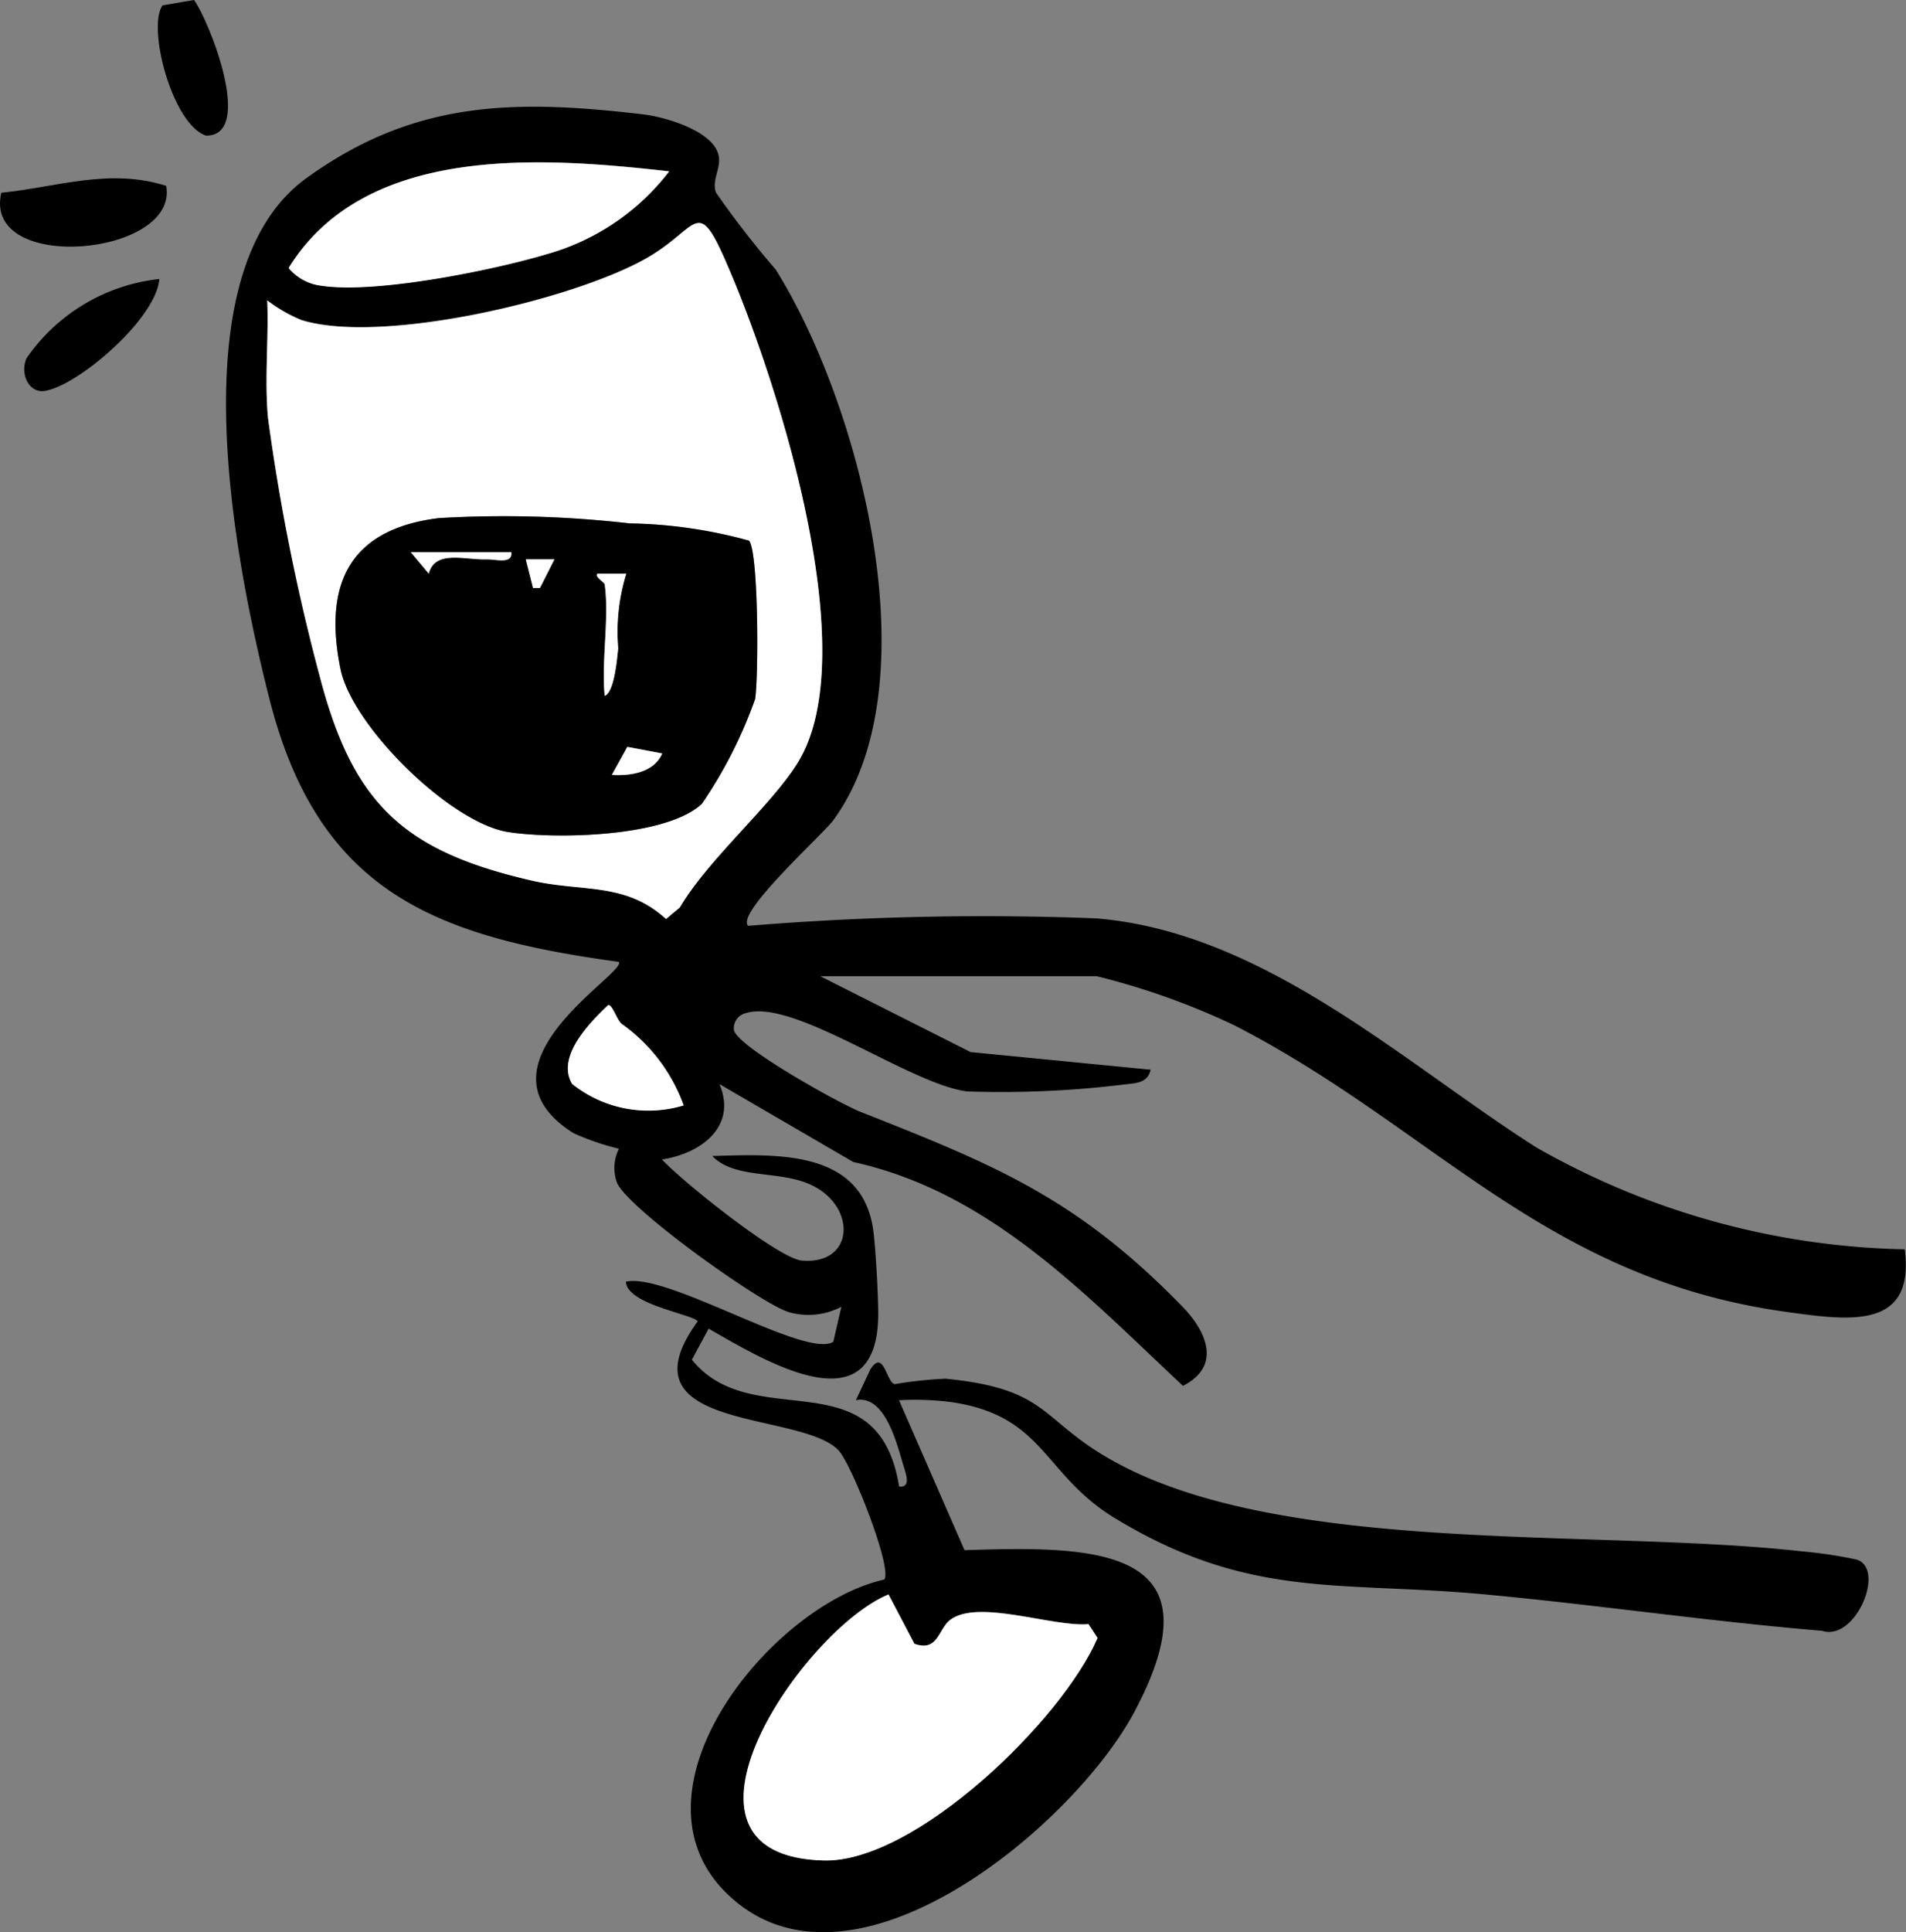 <svg xmlns="http://www.w3.org/2000/svg" xmlns:xlink="http://www.w3.org/1999/xlink" width="55.263" height="56" viewBox="0 0 55.263 56">
  <rect x="0" y="0" width="55.263" height="56" fill="#808080" stroke="none"/>
  <defs>
    <clipPath id="clip-path">
      <rect id="Rectangle_2086" data-name="Rectangle 2086" width="55.263" height="56" fill="none"/>
    </clipPath>
  </defs>
  <g id="Groupe_1400" data-name="Groupe 1400" transform="translate(0)">
    <g id="Groupe_1399" data-name="Groupe 1399" transform="translate(0)" clip-path="url(#clip-path)">
      <path id="Tracé_19769" data-name="Tracé 19769" d="M32.328,32.322l4.361,2.2,5.219.511c-.078.377-.409.389-.721.423a29.194,29.194,0,0,1-4.6.206c-1.665-.208-5.03-2.709-6.417-2.268a.451.451,0,0,0-.344.488c.1.488,3.068,2.135,3.67,2.372,3.9,1.538,6.285,2.506,9.343,5.654.715.736,1.116,1.727.007,2.287-2.838-2.654-5.6-5.619-9.556-6.486l-3.883-2.259c.518,1.223-.523,2.008-1.665,2.184.58.637,3.381,2.873,4.052,2.93,1.546.133,1.605-1.606.229-2.212-.928-.409-2.181-.143-2.824-.819,1.843-.049,4.321-.2,4.663,2.123.073.495.16,2.066.147,2.563-.079,3.221-3.338,1.221-4.916.318l-.485.9c1.773,2.2,5.389-.127,6.008,3.674.379.053.173-.437.116-.637-.2-.68-.544-2.021-1.369-1.864l.42-.893c.39-.611.461.387.709.428a11.915,11.915,0,0,1,1.47-.157c3.043.3,2.72,1.205,4.89,2.4,4.954,2.735,14.027,1.942,19.9,2.6a13.3,13.3,0,0,1,1.631.243c.849.281-.047,2.379-1,2.064-3.272-.272-6.53-.753-9.8-1.057-4.195-.391-6.815.156-10.707-2.206-2.093-1.27-2.036-2.974-4.756-3.367a8.372,8.372,0,0,0-1.507-.053l1.9,4.346c3.8-.127,7.47-.109,4.93,4.676-1.763,3.322-8.275,8.775-11.84,5.256-3.031-2.992,1.3-8.34,4.58-9.081.258-.29-.939-3.348-1.33-3.752-1.113-1.148-6.409-.527-4.075-3.734-.165-.21-2.044-.481-2.084-1.146,1.2-.276,5.221,2.245,6.014,1.741l.234-1.014a2.056,2.056,0,0,1-1.509.159c-.76-.205-4.691-3.007-5-3.761a1.237,1.237,0,0,1,.061-.979,7.424,7.424,0,0,1-1.322-.453c-3.131-1.972,1.56-4.634,1.318-4.962-5.392-.736-8.73-2.054-10.143-7.668-.983-3.9-2.681-12.322,1.081-15.044,3.131-2.265,6.036-2.288,9.768-1.85.638.075,2.01.473,2.182,1.17.094.379-.2.71-.076,1.09a26.638,26.638,0,0,0,1.734,2.234c2.443,3.9,4.573,12.006,1.668,15.968-.3.408-2.851,2.7-2.463,3.055a83.8,83.8,0,0,1,10.108-.215c4.871.413,8.874,4.175,12.737,6.634a22.42,22.42,0,0,0,10.687,2.956c.306,2.352-1.635,2.059-3.383,1.821-7.058-.961-10.238-5.327-16.056-8.314a21.023,21.023,0,0,0-3.992-1.423ZM27.954,8.993c-3.688-.413-8.813-.8-11.039,2.8a1.452,1.452,0,0,0,.951.514c1.55.241,4.982-.447,6.551-.921a6.76,6.76,0,0,0,3.536-2.4m.3,21.344c.822-1.4,2.64-2.944,3.417-4.194,1.937-3.117-.53-10.831-1.89-14.082-1.052-2.516-.871-1.456-2.514-.53-2.13,1.2-7.661,2.5-9.982,1.779a4.373,4.373,0,0,1-.991-.57c.045,1.129-.083,2.284.023,3.412a60.086,60.086,0,0,0,1.494,7.464c.963,3.708,2.423,5.078,6.145,5.936,1.476.34,2.722.034,3.9,1.115Zm-1.683,3.368c-.137-.115-.258-.541-.385-.545-.537.505-1.523,1.51-1.045,2.291a3.544,3.544,0,0,0,3.23.62,4.954,4.954,0,0,0-1.8-2.365m8.49,17.967-.751-1.429c-2.451,1-6.986,7.591-1.867,7.709,2.642.061,6.9-4.066,7.927-6.449l-.261-.4c-1.036.092-3.206-.739-4.015-.12-.343.262-.344.934-1.033.689" transform="translate(-8.547 -4.031)"/>
      <path id="Tracé_19770" data-name="Tracé 19770" d="M4.819,12.118c.372,2.043-5.335,2.559-4.781.2,1.622-.166,3.145-.725,4.781-.2" transform="translate(0 -6.731)"/>
      <path id="Tracé_19771" data-name="Tracé 19771" d="M5.534,18.61C5.45,19.751,3.188,21.7,2.212,21.854c-.458.071-.724-.493-.53-.944a5.385,5.385,0,0,1,3.853-2.3" transform="translate(-0.915 -10.524)"/>
      <path id="Tracé_19772" data-name="Tracé 19772" d="M11.587,0c.444.611,1.764,3.942.347,3.931C10.961,3.611,10.219.8,10.673.156Z" transform="translate(-5.961)"/>
      <path id="Tracé_19773" data-name="Tracé 19773" d="M29.771,34.73l-.393.331c-1.182-1.081-2.428-.775-3.9-1.116-3.721-.858-5.182-2.229-6.145-5.936a60.077,60.077,0,0,1-1.494-7.464c-.106-1.128.022-2.282-.023-3.412a4.357,4.357,0,0,0,.991.57c2.321.72,7.852-.578,9.982-1.779,1.643-.927,1.462-1.986,2.514.53,1.36,3.251,3.827,10.965,1.89,14.082-.777,1.25-2.595,2.793-3.417,4.193M22.764,23.442c-2.534.321-3.333,1.879-2.823,4.373.338,1.654,3.183,4.458,4.86,4.722,1.347.211,4.575.155,5.615-.816a13.1,13.1,0,0,0,1.545-3.038c.1-.645.1-4.237-.175-4.59a13.774,13.774,0,0,0-3.459-.5,32.186,32.186,0,0,0-5.562-.152" transform="translate(-10.066 -8.425)" fill="#fff"/>
      <path id="Tracé_19774" data-name="Tracé 19774" d="M54.6,107.847c.688.245.69-.427,1.033-.689.809-.619,2.979.211,4.015.12l.261.4c-1.023,2.383-5.285,6.51-7.927,6.449-5.118-.118-.584-6.709,1.867-7.709Z" transform="translate(-28.087 -60.206)" fill="#fff"/>
      <path id="Tracé_19775" data-name="Tracé 19775" d="M30.31,11.089a6.769,6.769,0,0,1-3.536,2.4c-1.57.473-5,1.162-6.551.92a1.45,1.45,0,0,1-.951-.513c2.226-3.606,7.35-3.217,11.039-2.8" transform="translate(-10.903 -6.127)" fill="#fff"/>
      <path id="Tracé_19776" data-name="Tracé 19776" d="M39.474,67.623a4.954,4.954,0,0,1,1.8,2.365,3.543,3.543,0,0,1-3.23-.62c-.478-.78.508-1.785,1.045-2.291.127,0,.248.43.385.545" transform="translate(-21.452 -37.95)" fill="#fff"/>
      <path id="Tracé_19777" data-name="Tracé 19777" d="M25.371,34.483a32.142,32.142,0,0,1,5.562.152,13.774,13.774,0,0,1,3.459.5c.278.353.277,3.945.175,4.59a13.118,13.118,0,0,1-1.545,3.038c-1.04.971-4.269,1.027-5.615.816-1.677-.263-4.522-3.068-4.86-4.721-.51-2.5.289-4.052,2.823-4.373m2.128.983H24.584l.522.624c.182-.7,1.051-.392,1.668-.415.255-.01.773.156.726-.209m1.249.21h-.833l.211.83h.2Zm1.458.727c.135.985-.1,2.212,0,3.229.282-.107.358-1.086.391-1.38a5.681,5.681,0,0,1,.233-2.16H30c-.106.075.2.252.208.31m1.666,4.9-1.01-.191-.448.811c.533.033,1.223-.066,1.458-.621" transform="translate(-12.674 -19.465)"/>
      <path id="Tracé_19778" data-name="Tracé 19778" d="M40.075,38.6c-.008-.058-.314-.236-.208-.31H40.7a5.681,5.681,0,0,0-.234,2.16c-.033.294-.109,1.272-.391,1.38-.1-1.017.135-2.244,0-3.229" transform="translate(-22.542 -21.663)" fill="#fff"/>
      <path id="Tracé_19779" data-name="Tracé 19779" d="M30.341,36.847c.047.365-.471.2-.725.209-.617.023-1.486-.288-1.669.415l-.522-.624Z" transform="translate(-15.516 -20.846)" fill="#fff"/>
      <path id="Tracé_19780" data-name="Tracé 19780" d="M42.313,50.036c-.234.555-.925.654-1.458.621l.448-.811Z" transform="translate(-23.114 -28.2)" fill="#fff"/>
      <path id="Tracé_19781" data-name="Tracé 19781" d="M35.933,37.331l-.419.829h-.2l-.21-.83Z" transform="translate(-19.858 -21.12)" fill="#fff"/>
    </g>
  </g>
</svg>
